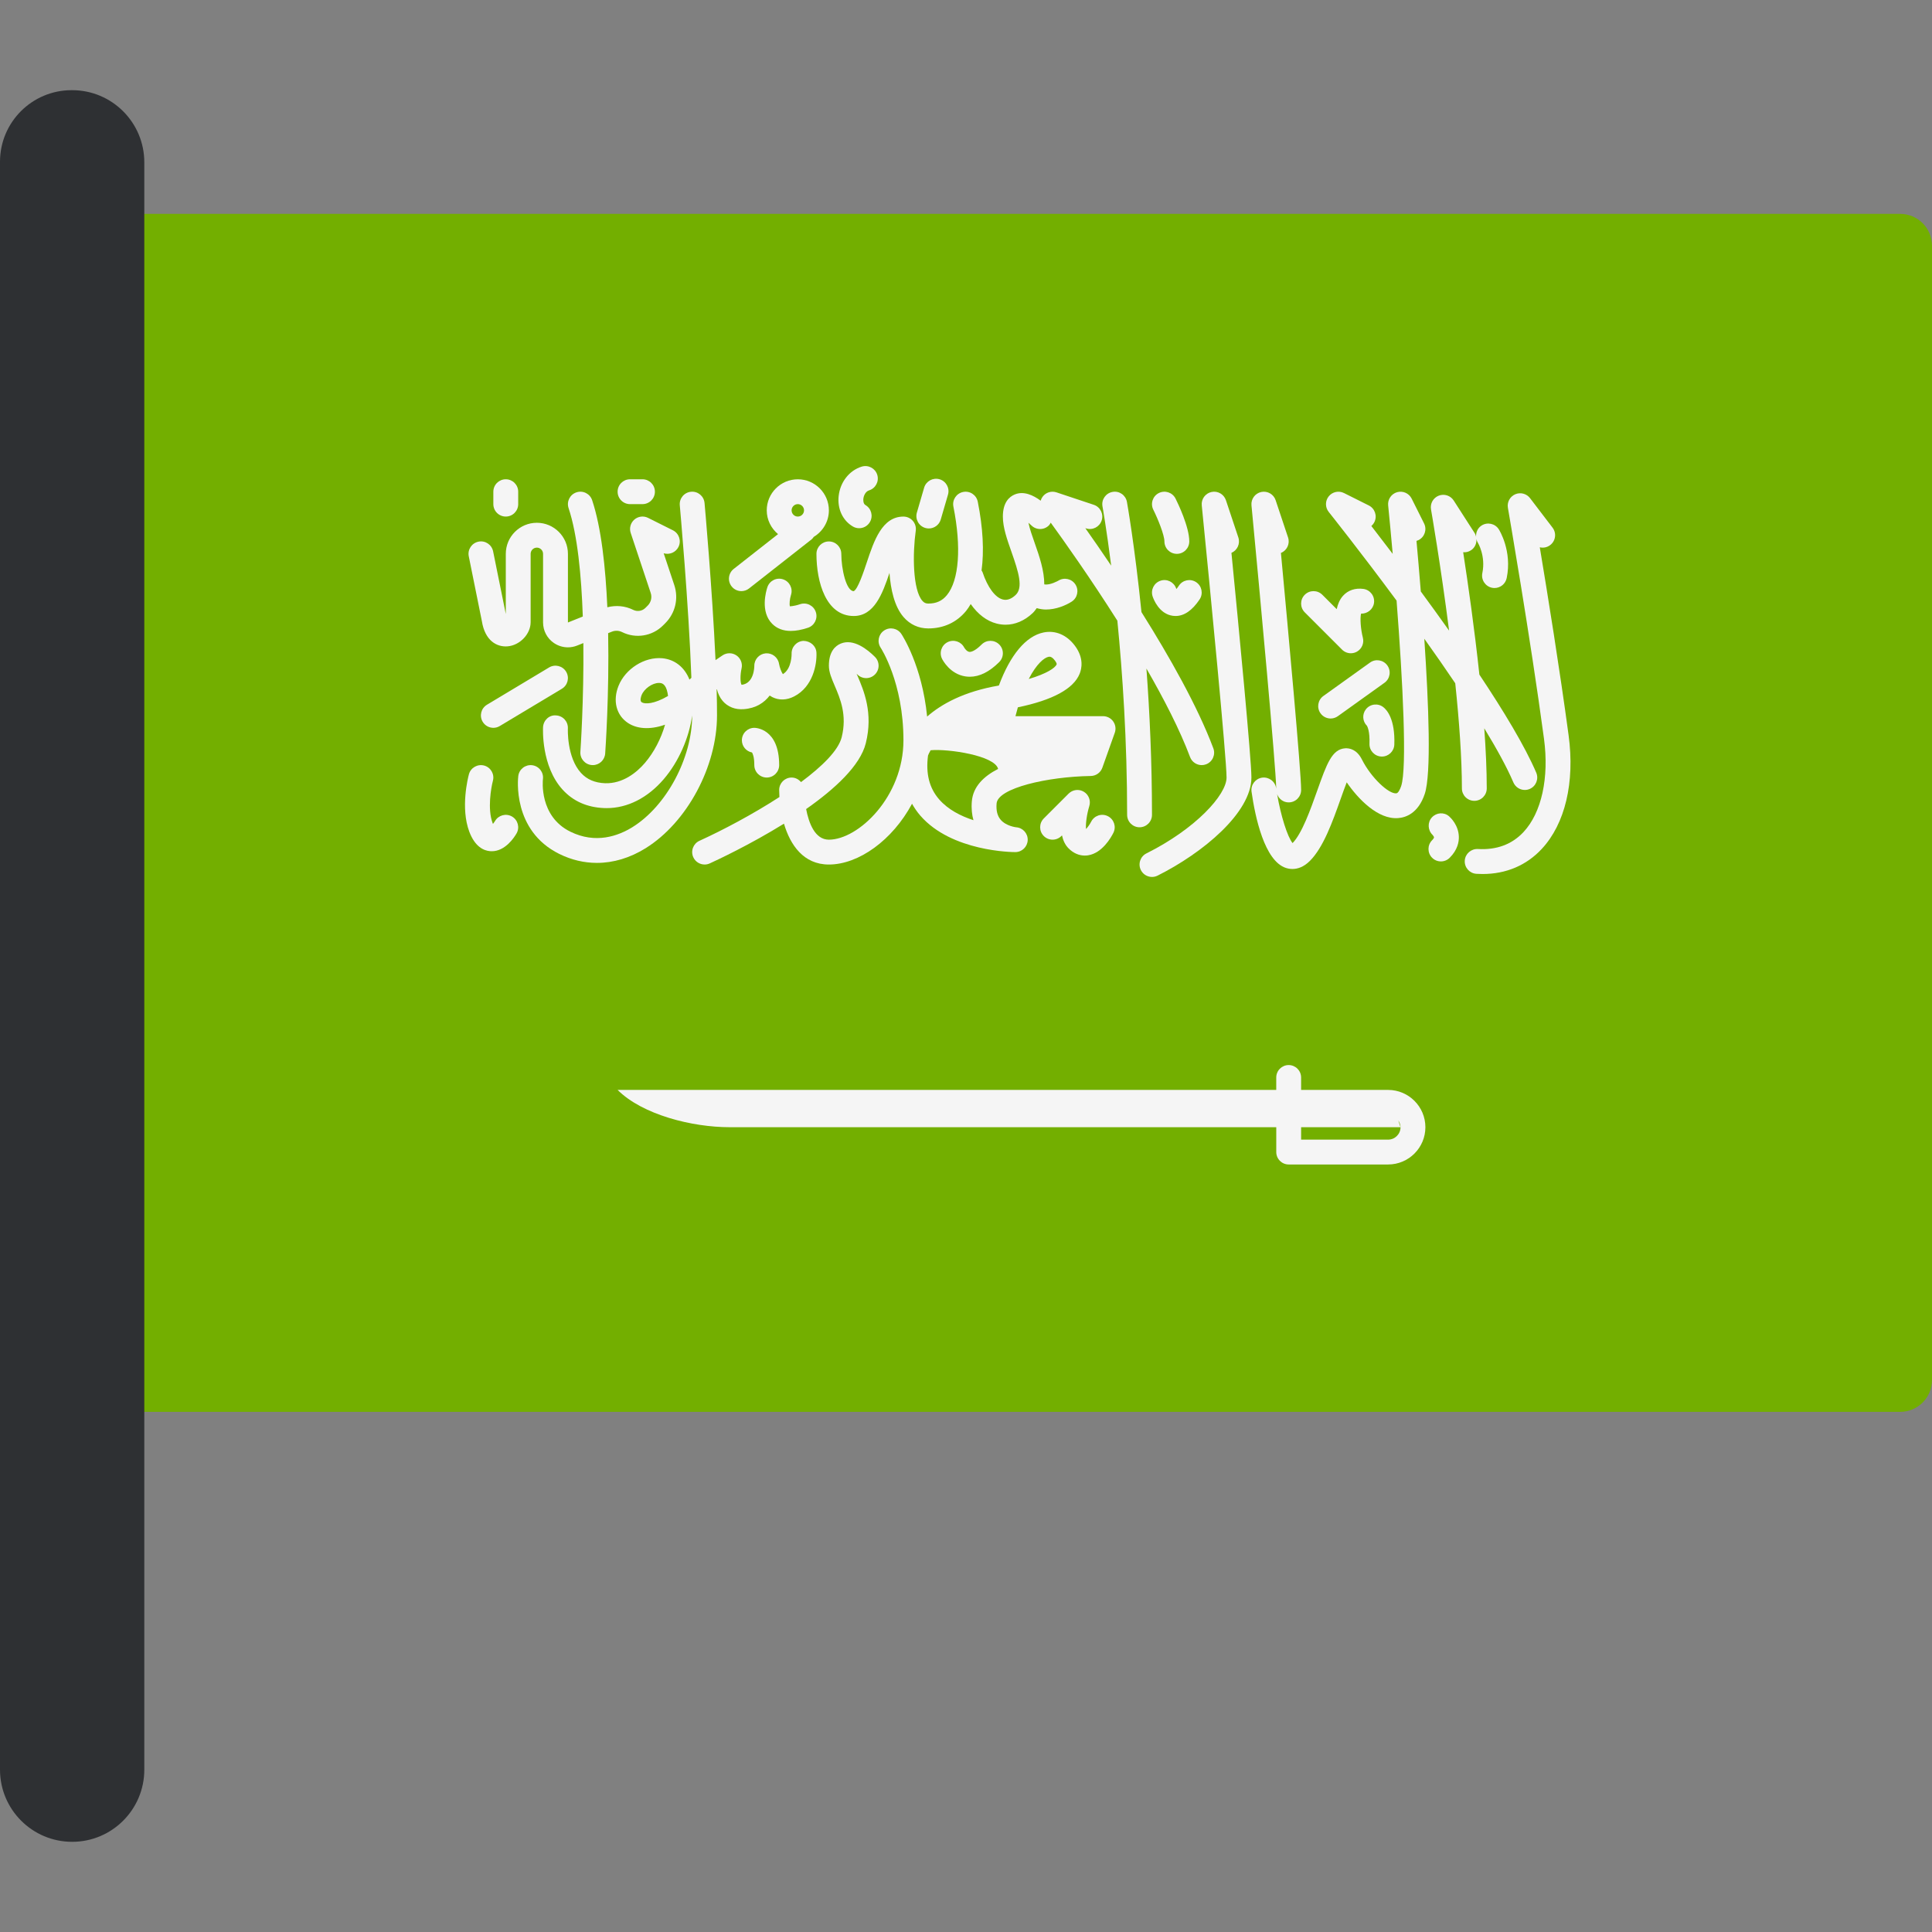 <?xml version="1.0" encoding="iso-8859-1"?>
<!-- Generator: Adobe Illustrator 19.0.0, SVG Export Plug-In . SVG Version: 6.00 Build 0)  -->
<svg xmlns="http://www.w3.org/2000/svg" xmlns:xlink="http://www.w3.org/1999/xlink" version="1.1" id="Layer_1" x="0px" y="0px" viewBox="0 0 512 512" style="enable-background:new 0 0 512 512;" xml:space="preserve">
<rect x="0" y="0" width="512" height="512" fill="#808080" stroke="none"/>
<path style="fill:#73AF00;" d="M503.56,374.155H35.87c-4.661,0-8.44-3.779-8.44-8.44V65.118c0-4.661,3.779-8.44,8.44-8.44h467.69  c4.661,0,8.44,3.779,8.44,8.44v300.597C512,370.376,508.222,374.155,503.56,374.155z"/>
<g>
	<path style="fill:#F5F5F5;" d="M127.695,164.572c0.823,5.278,4.013,6.934,6.788,6.718c3.271-0.254,6.14-3.245,6.14-6.403v-18.113   c0-0.907,0.738-1.647,1.647-1.647c0.908,0,1.647,0.74,1.647,1.647v18.19c0,2.187,1.08,4.226,2.893,5.451   c1.107,0.749,2.395,1.135,3.693,1.135c0.827,0,1.656-0.157,2.448-0.473l1.646-0.658c0.152,15.204-0.773,28.567-0.79,28.812   c-0.129,1.814,1.236,3.39,3.051,3.518c0.08,0.006,0.159,0.009,0.238,0.009c1.712,0,3.159-1.325,3.282-3.058   c0.077-1.071,1.092-15.705,0.787-31.909l0.995-0.398c0.874-0.347,1.853-0.306,2.692,0.113c3.628,1.807,7.992,1.104,10.859-1.763   l0.593-0.592c2.662-2.666,3.576-6.539,2.384-10.111l-2.804-8.414c1.516,0.457,3.182-0.215,3.914-1.675   c0.813-1.628,0.154-3.605-1.473-4.419l-6.586-3.294c-1.192-0.598-2.621-0.415-3.631,0.457c-1.006,0.875-1.387,2.267-0.966,3.531   l5.298,15.898c0.398,1.19,0.092,2.482-0.794,3.371l-0.592,0.592c-0.859,0.859-2.166,1.068-3.26,0.528   c-2.135-1.067-4.564-1.266-6.844-0.685c-0.463-10.57-1.602-21.097-4.026-28.373c-0.574-1.724-2.436-2.66-4.166-2.08   c-1.725,0.573-2.659,2.438-2.083,4.165c2.373,7.117,3.407,17.961,3.773,28.745l-3.941,1.577v-18.19   c0-4.542-3.694-8.233-8.233-8.233c-4.54,0-8.233,3.693-8.233,8.233v15.942l-3.359-16.595c-0.359-1.785-2.093-2.95-3.88-2.576   c-1.783,0.363-2.936,2.101-2.574,3.881L127.695,164.572z"/>
	<path style="fill:#F5F5F5;" d="M134.035,136.894c1.819,0,3.294-1.473,3.294-3.294v-3.294c0-1.82-1.475-3.294-3.294-3.294   s-3.294,1.473-3.294,3.294v3.294C130.741,135.421,132.216,136.894,134.035,136.894z"/>
	<path style="fill:#F5F5F5;" d="M166.968,133.6h3.294c1.819,0,3.294-1.473,3.294-3.294c0-1.82-1.475-3.294-3.294-3.294h-3.294   c-1.819,0-3.294,1.473-3.294,3.294C163.676,132.128,165.149,133.6,166.968,133.6z"/>
	<path style="fill:#F5F5F5;" d="M145.514,176.883l-16.467,9.88c-1.56,0.936-2.065,2.959-1.129,4.519   c0.617,1.03,1.708,1.598,2.827,1.598c0.577,0,1.162-0.151,1.692-0.469l16.466-9.88c1.56-0.936,2.065-2.959,1.129-4.519   C149.096,176.453,147.075,175.947,145.514,176.883z"/>
	<path style="fill:#F5F5F5;" d="M189.915,182.709l0.077-0.053c0.276,1.113,0.751,2.19,1.519,3.094   c1.338,1.576,3.345,2.367,5.613,2.181c3.217-0.235,5.404-1.705,6.85-3.602c0.221,0.151,0.452,0.289,0.695,0.411   c1.78,0.898,3.838,0.829,5.798-0.187c4.976-2.564,6.049-8.494,5.899-11.595c-0.089-1.807-1.626-3.084-3.429-3.12   c-1.809,0.077-3.217,1.611-3.152,3.419c0.001,0.042,0.076,3.949-2.314,5.4c-0.389-0.543-0.852-1.766-1.027-2.776   c-0.279-1.694-1.835-2.875-3.51-2.74c-1.708,0.135-3.027,1.57-3.033,3.284c-0.002,0.479-0.108,4.705-3.371,5.059   c-0.38-0.518-0.386-2.699-0.013-4.31c0.315-1.322-0.215-2.702-1.334-3.473c-1.12-0.775-2.598-0.775-3.723-0.013l-1.839,1.25   c-0.872-19.099-2.883-41.354-2.909-41.639c-0.165-1.807-1.757-3.156-3.579-2.981c-1.813,0.164-3.147,1.766-2.982,3.58   c0.028,0.305,2.355,26.053,3.072,45.718c-0.168,0.16-0.342,0.335-0.507,0.488c-1.303-3.283-3.883-5.352-7.209-5.666   c-4.693-0.415-9.777,2.779-11.599,7.34c-1.571,3.924-0.582,7.78,2.518,9.822c2.229,1.47,5.593,1.933,9.822,0.451   c-1.033,3.628-2.912,7.307-5.356,10.153c-2.188,2.55-5.844,5.493-10.522,5.362c-2.723-0.107-4.815-0.997-6.395-2.727   c-3.813-4.165-3.485-11.703-3.482-11.784c0.095-1.814-1.294-3.361-3.107-3.46c-1.825-0.193-3.371,1.289-3.47,3.107   c-0.022,0.418-0.5,10.324,5.172,16.554c2.792,3.071,6.501,4.715,11.025,4.892c0.22,0.009,0.441,0.013,0.663,0.013   c5.509,0,10.855-2.702,15.113-7.664c4.006-4.664,6.726-10.999,7.541-16.88c-0.011,11.266-6.8,23.973-15.802,29.571   c-3.822,2.374-9.782,4.515-16.496,1.206c-8.275-4.085-7.289-13.543-7.246-13.929c0.227-1.804-1.055-3.451-2.859-3.676   c-1.797-0.218-3.452,1.052-3.676,2.859c-0.074,0.589-1.656,14.473,10.868,20.651c3.216,1.589,6.58,2.377,9.97,2.377   c4.355,0,8.749-1.303,12.916-3.895c10.959-6.812,18.914-21.613,18.914-35.191C190.022,187.468,189.982,185.148,189.915,182.709z    M170.056,186.105c-0.589-0.389-0.129-1.634-0.028-1.881c0.693-1.737,2.862-3.239,4.596-3.239c0.089,0,0.178,0.003,0.265,0.013   c0.421,0.039,1.539,0.145,2.019,2.631c0.052,0.264,0.095,0.534,0.129,0.81C173.366,186.593,170.905,186.661,170.056,186.105z"/>
	<path style="fill:#F5F5F5;" d="M135.698,216.394c-1.56-0.917-3.576-0.392-4.503,1.168c-0.151,0.254-0.352,0.531-0.556,0.782   c-0.036-0.083-0.071-0.174-0.107-0.27c-1.374-3.663-0.396-9.307,0.098-11.172c0.465-1.756-0.58-3.557-2.337-4.027   c-1.752-0.451-3.555,0.573-4.027,2.328c-0.239,0.89-2.264,8.886,0.096,15.184c1.512,4.027,3.832,5.043,5.515,5.181   c0.15,0.013,0.298,0.019,0.444,0.019c3.546,0,5.905-3.573,6.561-4.705C137.793,219.311,137.261,217.314,135.698,216.394z"/>
	<path style="fill:#F5F5F5;" d="M196.473,156.654c0.712,0,1.43-0.228,2.033-0.705l16.604-13.035   c0.229-0.179,0.376-0.416,0.543-0.637c2.391-1.442,4.009-4.04,4.009-7.029c0-4.541-3.694-8.233-8.233-8.233   c-4.54,0-8.233,3.693-8.233,8.233c0,2.54,1.181,4.787,2.994,6.298l-11.752,9.226c-1.43,1.123-1.679,3.193-0.556,4.622   C194.531,156.223,195.498,156.654,196.473,156.654z M211.428,133.6c0.908,0,1.647,0.74,1.647,1.647   c0,0.907-0.739,1.647-1.647,1.647s-1.647-0.74-1.647-1.647C209.782,134.34,210.52,133.6,211.428,133.6z"/>
	<path style="fill:#F5F5F5;" d="M207.531,153.532c-1.735-0.579-3.592,0.357-4.166,2.08c-0.352,1.055-1.944,6.487,1.283,9.712   c1.252,1.254,2.899,1.881,4.921,1.878c1.35,0,2.869-0.276,4.549-0.84c1.725-0.573,2.658-2.438,2.083-4.165   c-0.576-1.724-2.438-2.663-4.166-2.08c-1.84,0.611-2.617,0.512-2.689,0.576c-0.194-0.488-0.066-1.959,0.272-3.01   C210.184,155.962,209.252,154.103,207.531,153.532z"/>
	<path style="fill:#F5F5F5;" d="M245.222,139.917c0.309,0.09,0.619,0.132,0.924,0.132c1.426,0,2.74-0.933,3.16-2.371l1.921-6.586   c0.51-1.746-0.494-3.576-2.239-4.084c-1.751-0.505-3.574,0.492-4.085,2.239l-1.921,6.586   C242.474,137.579,243.477,139.409,245.222,139.917z"/>
	<path style="fill:#F5F5F5;" d="M226.026,139.532c0.522,0.306,1.095,0.45,1.66,0.45c1.132,0,2.233-0.582,2.846-1.631   c0.918-1.57,0.389-3.589-1.181-4.506c-0.663-0.386-0.573-1.476-0.549-1.692c0.098-0.865,0.614-1.92,1.512-2.2   c1.737-0.54,2.706-2.386,2.166-4.123c-0.543-1.74-2.386-2.702-4.125-2.168c-3.284,1.022-5.677,4.062-6.098,7.742   C221.868,134.83,223.313,137.943,226.026,139.532z"/>
	<path style="fill:#F5F5F5;" d="M199.902,192.881c-1.819,0-3.294,1.473-3.294,3.294c0,1.608,1.151,2.946,2.675,3.236   c0.174,0.254,0.617,1.126,0.617,3.351c0,1.82,1.475,3.294,3.294,3.294s3.294-1.473,3.294-3.294   C206.489,192.993,200.17,192.881,199.902,192.881z"/>
	<path style="fill:#F5F5F5;" d="M255.774,179.244c0.414,0.068,0.825,0.1,1.239,0.1c2.587,0,5.202-1.306,7.791-3.895   c1.286-1.286,1.286-3.371,0-4.657c-1.286-1.286-3.371-1.286-4.657,0c-1.97,1.972-3.03,2.013-3.301,1.952   c-0.629-0.09-1.198-0.91-1.325-1.135c-0.826-1.602-2.785-2.242-4.398-1.435c-1.627,0.813-2.286,2.792-1.473,4.419   C249.854,175.002,251.756,178.591,255.774,179.244z"/>
	<path style="fill:#F5F5F5;" d="M311.755,156.101c-0.021-0.052-0.04-0.099-0.056-0.145c-0.583-1.711-2.449-2.641-4.157-2.058   c-1.727,0.573-2.66,2.438-2.084,4.165c0.257,0.772,1.724,4.644,5.358,5.133c0.243,0.033,0.484,0.049,0.724,0.049   c2.282,0,4.423-1.476,6.37-4.396c1.009-1.512,0.6-3.557-0.914-4.567c-1.515-1.006-3.561-0.601-4.567,0.914   C312.168,155.583,311.943,155.879,311.755,156.101z"/>
	<path style="fill:#F5F5F5;" d="M305.289,215.934c0-14.044-0.617-27.22-1.474-38.763c4.677,8.11,8.883,16.305,11.564,23.455   c0.497,1.322,1.751,2.135,3.084,2.135c0.384,0,0.775-0.068,1.156-0.209c1.703-0.64,2.567-2.537,1.929-4.242   c-4.168-11.113-11.661-24.348-19.046-36.096c-1.801-17.741-3.816-29.001-3.852-29.201c-0.325-1.791-2.036-3-3.829-2.65   c-1.79,0.325-2.976,2.039-2.651,3.828c0.026,0.143,1.064,5.944,2.304,15.706c-2.53-3.755-4.88-7.142-6.853-9.93l0.16,0.052   c1.735,0.579,3.591-0.357,4.166-2.08c0.576-1.727-0.357-3.592-2.083-4.165l-9.88-3.294c-1.37-0.463-2.874,0.025-3.713,1.196   c-0.225,0.312-0.379,0.655-0.481,1.01c-1.972-1.458-4.5-2.643-6.874-1.649c-1.436,0.595-3.147,2.094-3.147,5.859   c0,2.892,1.104,6.018,2.272,9.33c1.939,5.493,3.153,9.533,1.1,11.459c-1.135,1.064-2.269,1.466-3.375,1.187   c-2.031-0.515-4.041-3.219-5.381-7.236c-0.058-0.174-0.18-0.301-0.263-0.458c0.692-5.102,0.39-11.247-1.004-18.221   c-0.356-1.785-2.086-2.946-3.875-2.583c-1.783,0.357-2.939,2.09-2.583,3.875c2.15,10.755,1.505,19.528-1.725,23.469   c-1.249,1.524-2.814,2.232-4.926,2.232c-0.668,0-1.123-0.212-1.576-0.733c-2.598-2.994-2.587-12.656-1.749-18.564   c0.134-0.942-0.15-1.901-0.775-2.621c-0.626-0.721-1.533-1.135-2.486-1.135c-5.666,0-7.815,6.445-9.711,12.131   c-0.831,2.499-2.381,7.147-3.463,7.629c-1.994,0-3.282-5.853-3.294-9.883c-0.005-1.817-1.478-3.287-3.294-3.287   c0,0-0.003,0-0.004,0c-1.817,0-3.288,1.473-3.288,3.291c0,7.596,2.587,16.467,9.88,16.467c5.43,0,7.63-5.918,9.472-11.417   c0.32,4.374,1.307,8.905,3.736,11.703c1.706,1.969,3.972,3.007,6.553,3.007c4.065,0,7.529-1.605,10.018-4.641   c0.45-0.55,0.84-1.181,1.223-1.818c1.913,2.719,4.258,4.511,6.901,5.178c0.775,0.196,1.555,0.296,2.327,0.296   c2.543,0,5.027-1.049,7.172-3.065c0.446-0.42,0.76-0.878,1.1-1.328c0.805,0.23,1.622,0.367,2.433,0.367   c2.668,0,5.236-1.074,6.83-2.097c1.524-0.978,1.965-2.997,0.997-4.528c-0.97-1.528-2.999-1.984-4.534-1.025   c-0.029,0.014-2.227,1.277-3.728,0.981c0.004-3.61-1.303-7.445-2.495-10.822c-0.678-1.923-1.375-3.895-1.703-5.506   c0.272,0.228,0.537,0.466,0.773,0.697c1.283,1.286,3.369,1.286,4.656,0c0.213-0.213,0.337-0.472,0.478-0.721   c3.414,4.703,10.435,14.585,17.657,25.977c1.379,14.002,2.589,31.865,2.589,51.455c0,1.82,1.475,3.294,3.294,3.294   C303.817,219.231,305.289,217.755,305.289,215.934z"/>
	<path style="fill:#F5F5F5;" d="M308.582,143.481c0,1.82,1.475,3.294,3.294,3.294s3.294-1.473,3.294-3.294   c0-3.876-3.033-10.138-3.641-11.353c-0.813-1.624-2.79-2.28-4.419-1.473c-1.628,0.813-2.287,2.792-1.473,4.419   C306.825,137.45,308.582,141.763,308.582,143.481z"/>
	<path style="fill:#F5F5F5;" d="M293.596,216.295c-1.614-0.823-3.599-0.17-4.42,1.451c-0.353,0.691-0.902,1.46-1.365,1.956   c-0.147-1.309,0.203-3.924,0.867-6.092c0.442-1.447-0.157-3.01-1.454-3.789c-1.291-0.782-2.956-0.579-4.024,0.492l-6.586,6.586   c-1.286,1.286-1.286,3.371,0,4.657c1.286,1.286,3.371,1.286,4.657,0l0.168-0.167c0.285,1.322,0.829,2.528,1.763,3.46   c1.235,1.235,2.727,1.887,4.279,1.887c0.301,0,0.603-0.025,0.905-0.074c3.731-0.605,6.053-4.718,6.677-5.963   C295.872,219.076,295.216,217.111,293.596,216.295z"/>
	<path style="fill:#F5F5F5;" d="M292.322,189.793h-23.211c0.206-0.82,0.418-1.602,0.634-2.344   c9.256-1.923,14.757-4.911,16.375-8.899c0.559-1.383,1.144-4.178-1.239-7.39c-2.147-2.895-5.178-4.194-8.325-3.55   c-4.68,0.948-8.849,5.991-11.842,14.064c-9.297,1.592-15.249,4.929-19.015,8.223c-1.337-13.496-6.576-21.513-6.829-21.895   c-1.01-1.515-3.055-1.923-4.567-0.914c-1.513,1.01-1.922,3.052-0.914,4.567c0.059,0.09,6.034,9.227,6.034,24.52   c0,15.032-11.987,26.347-19.76,26.347c-3.698,0-5.316-4.396-6.028-8.112c7.611-5.334,14.327-11.507,15.81-17.437   c2.007-8.024-0.519-13.939-2.19-17.853c-0.079-0.18-0.16-0.373-0.245-0.573c0.071,0.064,0.138,0.132,0.206,0.196   c1.283,1.286,3.369,1.286,4.656,0c1.286-1.286,1.286-3.371,0-4.657c-1.925-1.926-5.663-4.953-9.061-3.531   c-1.436,0.595-3.147,2.094-3.147,5.859c0,1.702,0.711,3.364,1.534,5.294c1.482,3.47,3.327,7.789,1.857,13.669   c-0.869,3.479-5.142,7.699-10.78,11.89c-0.605-0.723-1.477-1.209-2.492-1.209h-0.005c-1.817,0.003-3.288,1.473-3.288,3.291   c0,0.592,0.025,1.226,0.064,1.876c-7.047,4.565-15.023,8.789-21.189,11.593c-1.654,0.752-2.386,2.705-1.634,4.361   c0.552,1.212,1.748,1.93,2.999,1.93c0.457,0,0.92-0.093,1.36-0.295c1.852-0.842,10.641-4.936,19.669-10.532   c1.663,5.646,5.186,10.829,11.902,10.829c7.901,0,16.864-6.46,22.036-16.106c0.624,1.102,1.342,2.159,2.198,3.145   c8.289,9.558,24.481,9.668,25.166,9.668c1.773,0,3.227-1.402,3.292-3.175c0.063-1.772-1.288-3.277-3.055-3.402   c-0.025-0.003-2.65-0.292-4.11-1.997c-0.881-1.03-1.233-2.444-1.077-4.326c0.338-4.059,13.429-7.092,24.967-7.272   c1.375-0.022,2.592-0.895,3.054-2.19l3.294-9.263c0.359-1.006,0.205-2.129-0.414-3C294.396,190.314,293.39,189.793,292.322,189.793   z M277.865,174.066c0.062-0.013,0.147-0.033,0.251-0.033c0.315,0,0.812,0.154,1.475,1.049c0.126,0.167,0.525,0.74,0.424,0.991   c-0.378,0.933-2.651,2.473-7.389,3.869C274.709,175.877,276.747,174.291,277.865,174.066z M257.976,217.359   c-3.346-1.087-6.755-2.811-9.116-5.542c-2.594-3-3.552-6.795-2.923-11.598c0.095-0.252,0.31-0.75,0.687-1.397   c4.638-0.425,17.027,1.403,17.885,4.951c-3.821,1.951-6.637,4.694-6.962,8.593C257.384,214.323,257.584,215.979,257.976,217.359z"/>
	<path style="fill:#F5F5F5;" d="M328.174,142.438l-3.294-9.88c-0.531-1.589-2.179-2.537-3.813-2.178   c-1.642,0.35-2.757,1.878-2.589,3.547c2.272,22.726,6.571,67.044,6.571,72.125c0,4.564-8.117,13.549-21.233,20.107   c-1.628,0.813-2.286,2.792-1.473,4.419c0.577,1.155,1.74,1.821,2.95,1.821c0.494,0,0.997-0.113,1.47-0.347   c11.981-5.991,24.874-16.682,24.874-26c0-4.866-3.365-39.877-5.294-59.543C327.905,145.845,328.72,144.079,328.174,142.438z"/>
	<path style="fill:#F5F5F5;" d="M355.654,172.156c0.634,0.634,1.476,0.965,2.331,0.965c0.556,0,1.117-0.141,1.627-0.432   c1.288-0.733,1.929-2.239,1.564-3.676c-0.59-2.316-0.786-5.211-0.475-6.393c1.65,0.052,3.181-1.123,3.423-2.823   c0.257-1.801-0.994-3.47-2.794-3.727c-2.178-0.295-4.089,0.344-5.426,1.83c-0.865,0.965-1.38,2.203-1.66,3.534l-3.815-3.814   c-1.286-1.286-3.371-1.286-4.657,0c-1.286,1.286-1.286,3.371,0,4.657L355.654,172.156z"/>
	<path style="fill:#F5F5F5;" d="M363.062,175.591l-12.35,8.85c-1.478,1.058-1.819,3.116-0.759,4.596   c0.644,0.897,1.654,1.374,2.681,1.374c0.664,0,1.335-0.199,1.915-0.617l12.35-8.85c1.478-1.058,1.819-3.116,0.76-4.596   C366.597,174.867,364.536,174.523,363.062,175.591z"/>
	<path style="fill:#F5F5F5;" d="M361.969,187.976c-1.036,1.335-0.887,3.212,0.288,4.368c0.141,0.238,0.783,1.499,0.668,4.74   c-0.064,1.82,1.357,3.344,3.175,3.409c0.04,0.003,0.08,0.003,0.119,0.003c1.766,0,3.226-1.399,3.291-3.174   c0.239-6.721-1.96-9.179-2.917-9.922C365.157,186.278,363.085,186.542,361.969,187.976z"/>
	<path style="fill:#F5F5F5;" d="M390.71,212.229c1.819,0,3.294-1.473,3.294-3.294c0-4.859-0.249-10.283-0.658-15.927   c3.265,5.351,5.979,10.284,7.717,14.342c0.534,1.251,1.749,1.997,3.028,1.997c0.433,0,0.874-0.083,1.297-0.267   c1.671-0.717,2.445-2.653,1.729-4.322c-3.015-7.036-8.65-16.357-15.068-25.981c-1.292-12.088-2.979-23.932-4.291-32.429   c0.697,0.071,1.422-0.099,2.056-0.512c1.04-0.667,1.528-1.823,1.458-2.975c0.084,0.324,0.175,0.649,0.364,0.946   c0.022,0.033,2.139,3.528,1.2,8.063c-0.368,1.779,0.776,3.522,2.558,3.892c0.225,0.045,0.451,0.068,0.671,0.068   c1.53,0,2.899-1.071,3.223-2.628c1.488-7.194-1.948-12.7-2.093-12.932c-0.978-1.531-3.014-1.981-4.548-1.01   c-1.044,0.666-1.538,1.824-1.471,2.978c-0.085-0.326-0.179-0.653-0.371-0.952l-5.558-8.645c-0.849-1.319-2.51-1.853-3.969-1.286   c-1.462,0.573-2.318,2.094-2.046,3.638c0.045,0.258,2.563,14.711,4.793,32.13c-2.526-3.566-5.049-7.052-7.498-10.378   c-0.398-4.982-0.797-9.589-1.143-13.399c0.181-0.055,0.36-0.126,0.536-0.212c1.628-0.813,2.286-2.792,1.473-4.419l-3.294-6.586   c-0.711-1.421-2.334-2.129-3.861-1.692c-1.527,0.444-2.52,1.911-2.362,3.493c0.393,3.93,0.802,8.282,1.204,12.851   c-2.083-2.746-4.011-5.259-5.659-7.387c0.322-0.276,0.596-0.62,0.8-1.025c0.813-1.627,0.154-3.605-1.473-4.419l-6.586-3.294   c-1.381-0.688-3.058-0.328-4.034,0.875c-0.972,1.203-0.976,2.92-0.01,4.129c0.178,0.222,8.286,10.387,17.987,23.507   c1.683,21.759,2.802,44.395,1.221,49.14c-0.289,0.868-0.794,1.891-1.269,1.926c-1.991,0.276-6.741-4.175-9.127-8.944   c-1.375-2.746-3.353-3.033-4.411-2.985c-3.54,0.218-4.921,4.113-7.43,11.183c-1.8,5.065-4.034,11.362-6.545,13.939   c-1.36-1.662-3.119-7.236-4.096-12.966c0.459,1.267,1.644,2.183,3.069,2.183c1.819,0,3.294-1.473,3.294-3.294   c0-4.911-3.435-42.315-5.353-62.815c1.602-0.644,2.444-2.435,1.892-4.094l-3.294-9.88c-0.529-1.589-2.154-2.525-3.806-2.181   c-1.638,0.347-2.757,1.868-2.597,3.534c2.238,23.494,6.436,68.874,6.566,75.136c-0.008-0.056-0.019-0.112-0.027-0.169   c-0.255-1.801-1.936-3.036-3.726-2.795c-1.801,0.261-3.05,1.926-2.794,3.727c0.961,6.731,3.418,18.306,9.079,20.191   c0.447,0.151,1.049,0.286,1.754,0.286c1.298,0,2.948-0.46,4.635-2.148c3.588-3.586,6.015-10.423,8.156-16.454   c0.484-1.363,1.056-2.978,1.597-4.361c3.022,4.412,8.293,9.905,13.633,9.475c1.878-0.135,5.294-1.145,7.05-6.413   c1.751-5.254,1.059-23.576-0.121-41.117c2.775,3.889,5.551,7.87,8.202,11.804c1.028,9.862,1.762,19.743,1.762,27.858   C387.417,210.756,388.892,212.229,390.71,212.229z"/>
	<path style="fill:#F5F5F5;" d="M415.702,194.907c-2.334-17.38-5.583-37.513-7.641-49.87c0.929,0.229,1.942,0.042,2.76-0.586   c1.447-1.104,1.724-3.171,0.62-4.616l-5.969-7.822c-0.921-1.203-2.546-1.627-3.936-1.019s-2.185,2.087-1.926,3.583   c0.059,0.338,5.932,34.146,9.565,61.204c1.387,10.34-0.638,19.58-5.423,24.712c-3.074,3.297-7.15,4.789-12.08,4.503   c-1.81-0.097-3.38,1.267-3.494,3.081c-0.114,1.814,1.264,3.377,3.08,3.493c0.556,0.035,1.105,0.052,1.648,0.052   c6.211,0,11.601-2.277,15.665-6.638C414.775,218.327,417.375,207.363,415.702,194.907z"/>
	<path style="fill:#F5F5F5;" d="M379.472,216.616c-1.211,1.316-1.117,3.387,0.162,4.628c0.178,0.174,0.392,0.515,0.394,0.682   c0.002,0.093-0.132,0.37-0.499,0.736c-1.286,1.286-1.286,3.371,0,4.657c0.644,0.644,1.485,0.964,2.328,0.964   s1.685-0.322,2.328-0.964c2.089-2.088,2.472-4.206,2.425-5.619c-0.101-3.039-2.171-5.001-2.584-5.365   C382.684,215.165,380.681,215.307,379.472,216.616z"/>
	<path style="fill:#F5F5F5;" d="M367.862,288.84h-3.294h-19.76v-3.294c0-1.82-1.475-3.294-3.294-3.294s-3.294,1.473-3.294,3.294   v3.294H163.676c6.586,6.586,19.76,9.88,29.64,9.88c7.085,0,95.475,0,144.907,0v6.586c0,1.82,1.475,3.294,3.294,3.294h26.347   c5.448,0,9.88-4.432,9.88-9.88C377.742,293.272,373.31,288.84,367.862,288.84z M367.862,302.014h-23.054v-3.294   c15.871,0,26.347,0,26.347,0l-0.591-1.772c0.342,0.519,0.591,1.105,0.591,1.772C371.156,300.538,369.678,302.014,367.862,302.014z"/>
</g>
<path style="fill:#2E3033;" d="M19.122,488.101L19.122,488.101C8.561,488.101,0,479.54,0,468.979V42.865  c0-10.474,8.491-18.966,18.965-18.966h0.157c10.561,0,19.122,8.561,19.122,19.122v425.958  C38.244,479.54,29.683,488.101,19.122,488.101z"/>
<g>
</g>
<g>
</g>
<g>
</g>
<g>
</g>
<g>
</g>
<g>
</g>
<g>
</g>
<g>
</g>
<g>
</g>
<g>
</g>
<g>
</g>
<g>
</g>
<g>
</g>
<g>
</g>
<g>
</g>
</svg>
